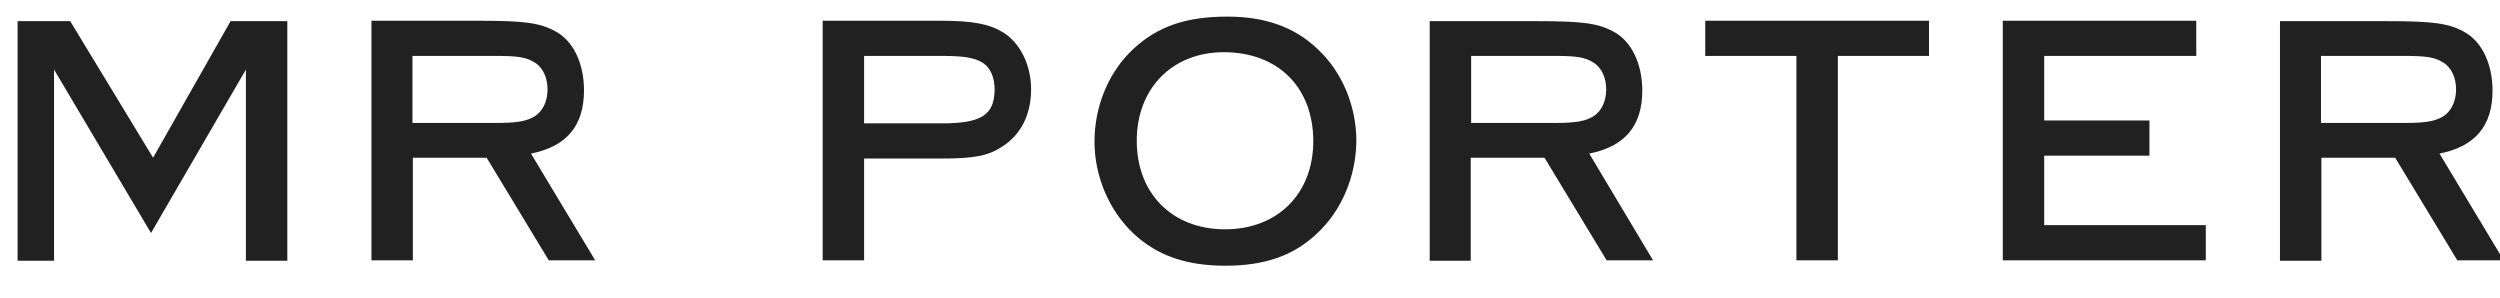 <svg xmlns="http://www.w3.org/2000/svg" fill="none" viewBox="0 0 168 20" height="20" width="168">
<g clip-path="url(#clip0_2401_751)">
<path fill="#212121" d="M88.475 15.715C86.915 17.188 84.966 17.856 82.349 17.856C79.731 17.856 77.782 17.188 76.195 15.715C74.552 14.185 73.55 11.877 73.55 9.514C73.55 7.067 74.552 4.759 76.195 3.257C77.838 1.756 79.731 1.116 82.488 1.116C84.994 1.116 86.971 1.811 88.503 3.257C90.173 4.787 91.148 7.095 91.148 9.486C91.12 11.877 90.145 14.185 88.475 15.715ZM82.238 3.508C78.785 3.508 76.39 5.927 76.39 9.458C76.39 13.017 78.785 15.409 82.321 15.409C85.857 15.409 88.252 13.017 88.252 9.486C88.252 5.871 85.885 3.508 82.238 3.508ZM19.253 1.422H15.494L10.287 10.598L4.718 1.422H1.182V17.522H3.632V4.675L10.148 15.659L16.524 4.675V17.522H19.308V1.422H19.253ZM35.681 10.32C38.076 9.847 39.245 8.457 39.245 6.066C39.245 4.258 38.521 2.729 37.296 2.089C36.266 1.533 35.208 1.394 32.201 1.394H24.961V17.494H27.745V10.598H32.702L36.879 17.494H39.997L35.681 10.32ZM33.342 8.262H27.718V3.758H33.342C34.79 3.758 35.375 3.841 35.932 4.203C36.489 4.536 36.795 5.232 36.795 6.01C36.795 6.817 36.461 7.484 35.932 7.818C35.375 8.151 34.734 8.262 33.342 8.262ZM67.452 2.201C66.505 1.617 65.419 1.394 63.22 1.394H55.284V17.494H58.068V10.654H63.192C65.475 10.654 66.394 10.487 67.396 9.82C68.594 9.041 69.29 7.706 69.29 6.01C69.29 4.37 68.566 2.924 67.452 2.201ZM63.275 8.29H58.068V3.758H63.275C64.807 3.758 65.475 3.869 66.06 4.231C66.561 4.564 66.839 5.204 66.839 6.038C66.812 7.734 65.948 8.29 63.275 8.29ZM106.797 10.32C109.191 9.847 110.361 8.457 110.361 6.094C110.361 4.286 109.637 2.757 108.412 2.117C107.381 1.561 106.323 1.422 103.316 1.422H96.076V17.522H98.833V10.598H103.789L107.966 17.494H111.085L106.797 10.32ZM104.485 8.262H98.861V3.758H104.485C105.933 3.758 106.518 3.841 107.075 4.203C107.632 4.536 107.938 5.232 107.938 6.01C107.938 6.817 107.604 7.484 107.075 7.818C106.518 8.151 105.878 8.262 104.485 8.262ZM114.593 1.394V3.758H120.719V17.494H123.503V3.758H129.629V1.394H114.593ZM137.37 15.131V10.459H144.443V8.096H137.37V3.758H147.589V1.394H134.586V17.494H148.229V15.131H137.37ZM163.934 10.32C166.329 9.847 167.498 8.457 167.498 6.094C167.498 4.286 166.774 2.757 165.549 2.117C164.519 1.561 163.461 1.422 160.453 1.422H153.214V17.522H155.998V10.598H160.955L165.131 17.494H168.25L163.934 10.32ZM161.595 8.262H155.97V3.758H161.595C163.043 3.758 163.628 3.841 164.185 4.203C164.741 4.536 165.048 5.232 165.048 6.01C165.048 6.817 164.714 7.484 164.185 7.818C163.655 8.151 162.987 8.262 161.595 8.262Z"></path>
</g>
<defs>
<clipPath id="clip0_2401_751">
<rect transform="translate(0 0.271)" fill="white" height="18.797" width="168"></rect>
</clipPath>
</defs>
</svg>
